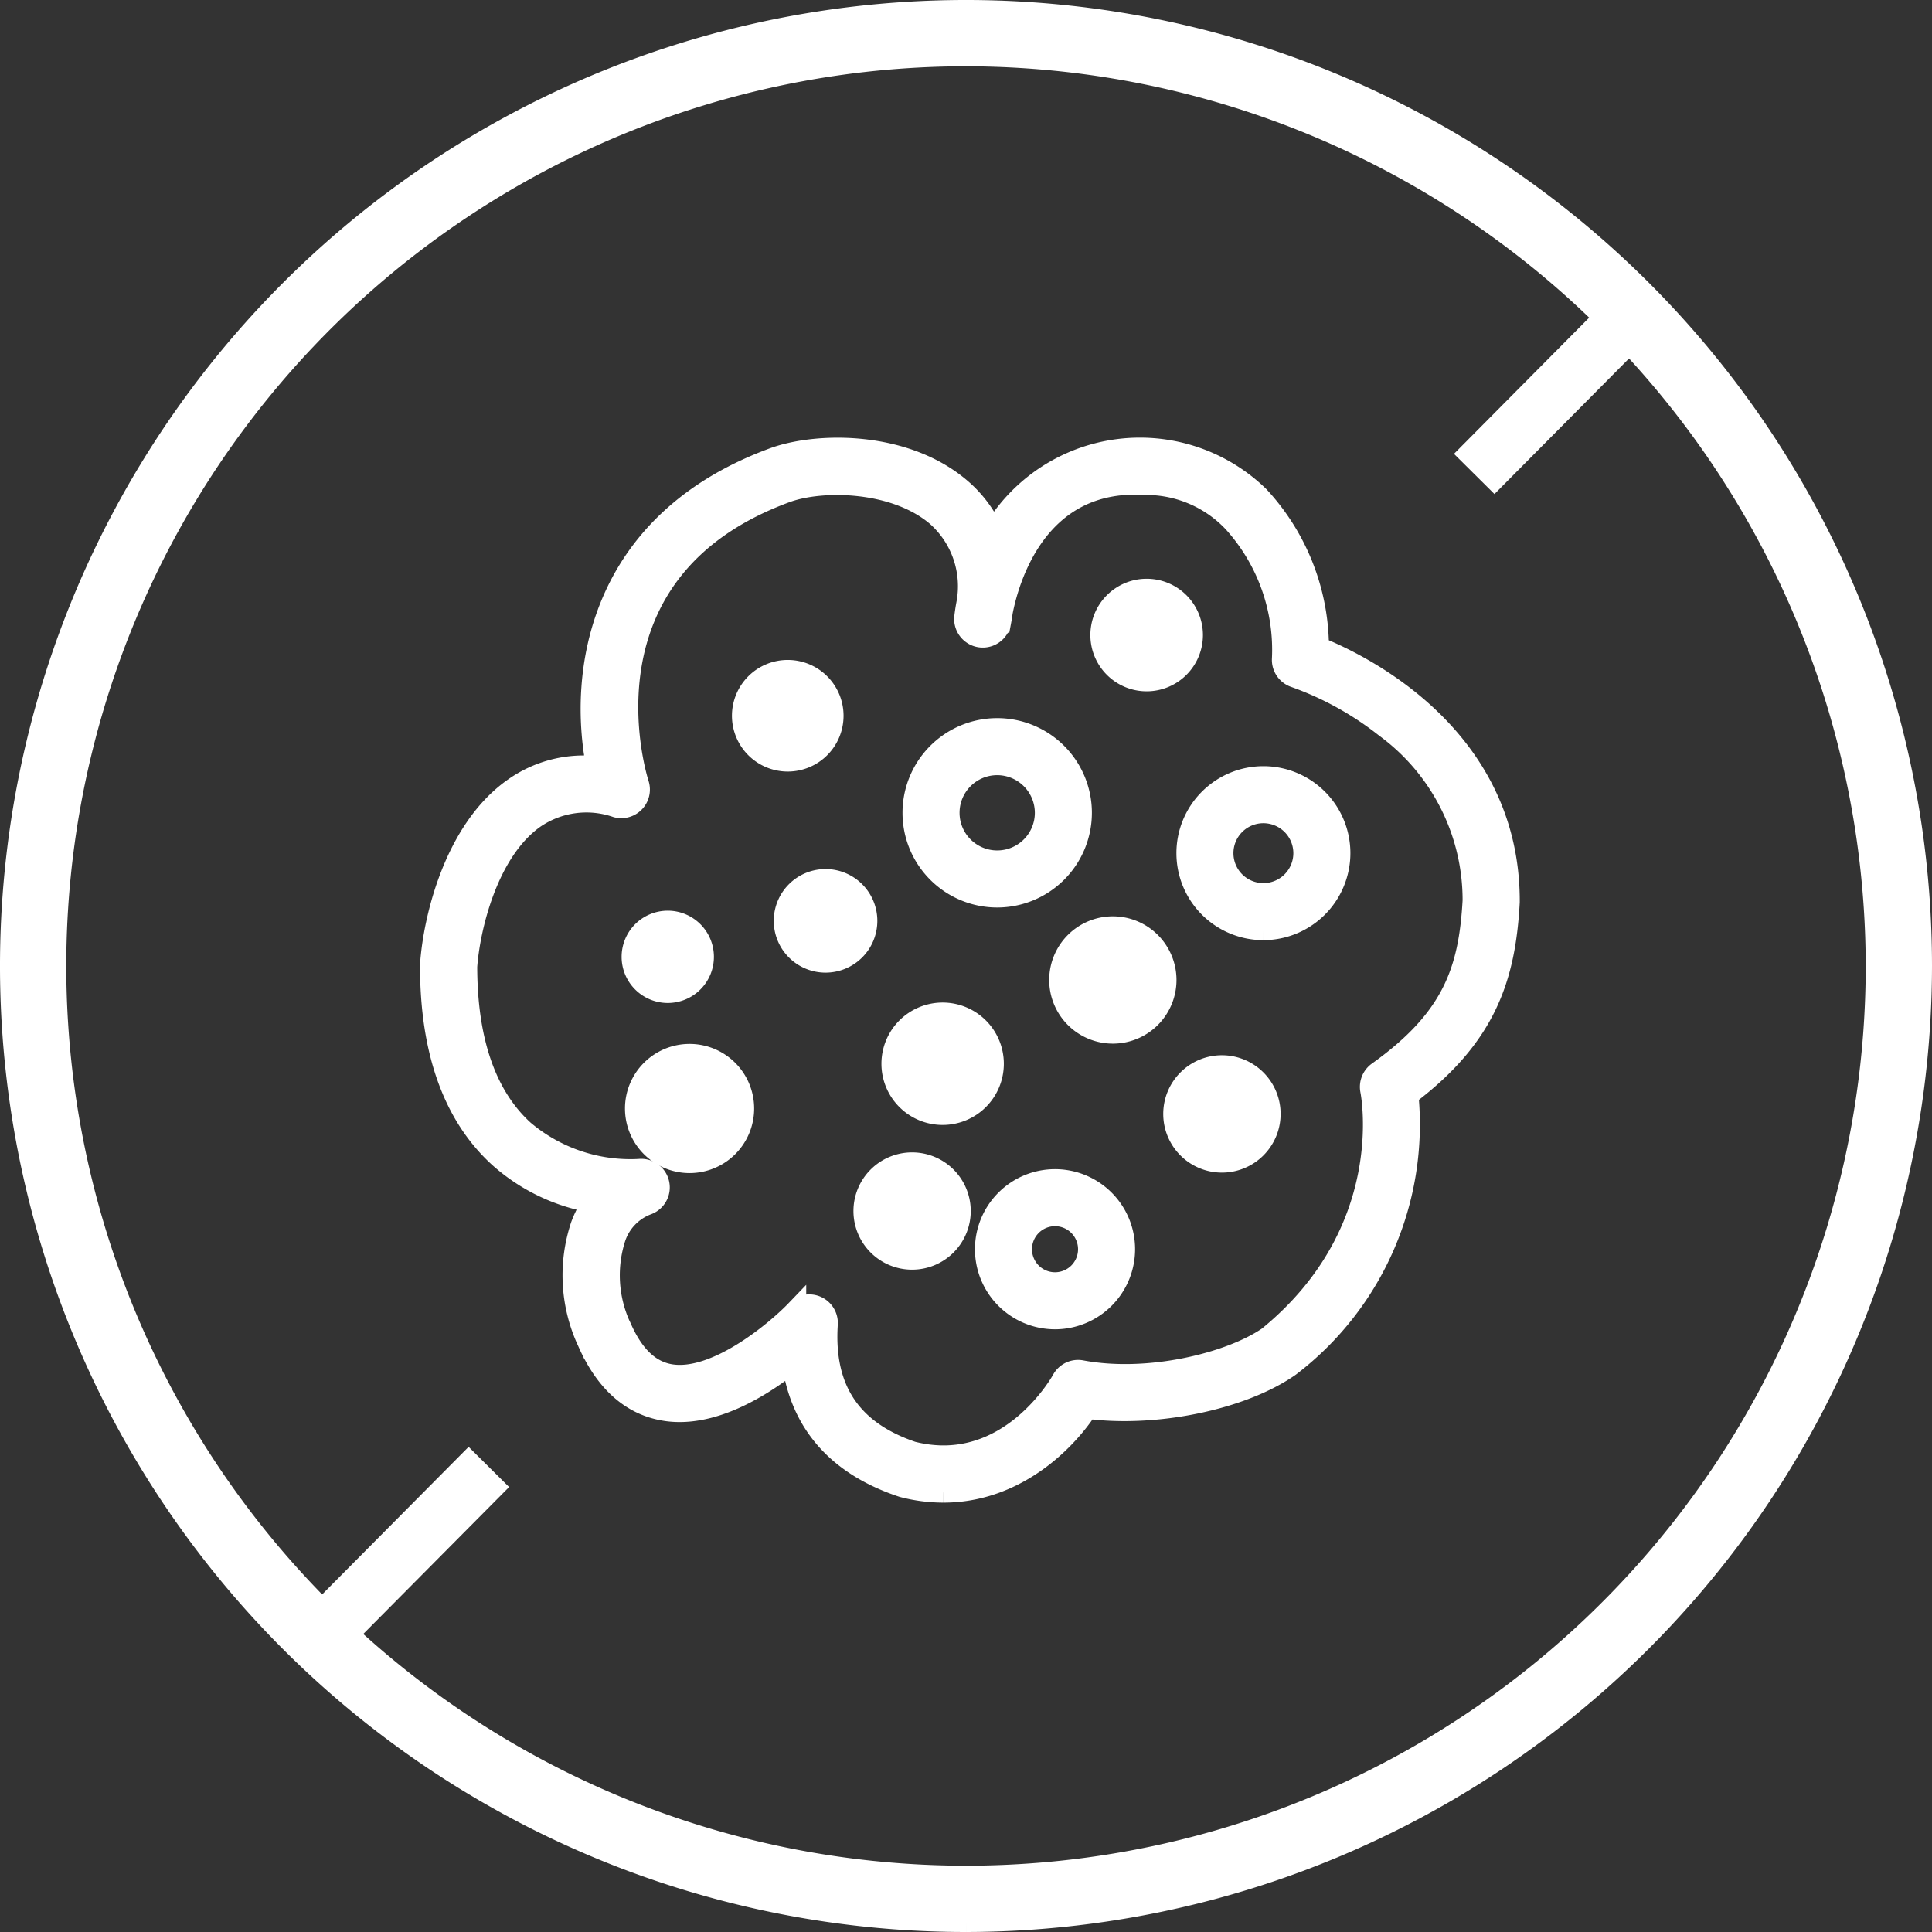 <svg xmlns="http://www.w3.org/2000/svg" width="141.5" height="141.5" viewBox="0 0 141.5 141.5">
  <rect x="0" y="0" width="141.5" height="141.5" fill="#333333" stroke="none"/>
  <g id="组_652" data-name="组 652" transform="translate(0.75 0.75)">
    <path id="路径_242" data-name="路径 242" d="M752.288,141.853a70,70,0,1,1,70-70,70.079,70.079,0,0,1-70,70m0-136.645a66.645,66.645,0,1,0,66.645,66.644A66.72,66.72,0,0,0,752.288,5.208" transform="translate(-682.288 -1.853)" fill="#fff" stroke="#fff" stroke-width="1.5"/>
    <rect id="矩形_525" data-name="矩形 525" width="16.914" height="2.678" transform="translate(21.66 118.283) rotate(-45.213)" fill="#fff" stroke="#fff" stroke-width="1.5"/>
    <rect id="矩形_526" data-name="矩形 526" width="15.533" height="2.678" transform="translate(106.8 32.487) rotate(-45.213)" fill="#fff" stroke="#fff" stroke-width="1.5"/>
    <path id="路径_243" data-name="路径 243" d="M765.825,126.226a11.9,11.9,0,0,1-2.953-.38c-.031-.008-.062-.017-.093-.028-5.569-1.857-7.543-5.562-8.026-9.084-2.279,1.81-5.965,4.109-9.435,3.488-2.412-.429-4.281-2.117-5.555-5.02a11.528,11.528,0,0,1-.487-8.531,7.412,7.412,0,0,1,.865-1.667,13.83,13.83,0,0,1-6.821-3.28c-3.37-3.044-5.078-7.773-5.076-14.055,0-.03,0-.06,0-.09.226-3.356,1.758-9.853,6.068-12.912a8.879,8.879,0,0,1,6.1-1.615c-1.326-6.741.015-17.87,13.046-22.619,3.232-1.148,9.587-1.2,13.628,2.256a8.932,8.932,0,0,1,2.378,3.172,12.5,12.5,0,0,1,19.49-2.579,16.363,16.363,0,0,1,4.359,11.036c3.274,1.325,13.979,6.581,13.975,18.6,0,.024,0,.049,0,.074-.3,5.484-1.674,9.8-7.418,14.139a22.281,22.281,0,0,1-8.6,19.81c-.025.02-.05.04-.077.059-3.5,2.452-9.826,3.739-14.813,3.089-1.73,2.633-5.434,6.137-10.551,6.137m-2.242-2.975c7.033,1.76,10.886-5.2,10.924-5.271a1.338,1.338,0,0,1,1.431-.682c4.915.921,10.9-.563,13.669-2.474,9.411-7.679,7.578-17.614,7.495-18.033a1.35,1.35,0,0,1,.536-1.358c5.47-3.908,6.671-7.43,6.96-12.552A15.679,15.679,0,0,0,798.2,70.21a23.317,23.317,0,0,0-6.624-3.674,1.346,1.346,0,0,1-.941-1.311,13.914,13.914,0,0,0-3.591-10.056,8.767,8.767,0,0,0-6.35-2.745h-.035c-.028,0-.056,0-.085,0-7.9-.483-9.966,6.985-10.42,9.326q-.051.374-.125.765a1.345,1.345,0,0,1-2.657-.405c.036-.3.085-.625.147-.96a6.863,6.863,0,0,0-2.175-6.413c-3.051-2.612-8.331-2.7-10.969-1.769C738.7,58.676,743.312,73.7,743.515,74.34a1.346,1.346,0,0,1-1.638,1.709,6.718,6.718,0,0,0-6.006.814c-3.476,2.467-4.746,8.152-4.938,10.855.006,5.449,1.407,9.484,4.165,11.991a12.075,12.075,0,0,0,8.444,2.844,1.345,1.345,0,0,1,.61,2.6,3.917,3.917,0,0,0-2.356,2.462,8.952,8.952,0,0,0,.36,6.366c.019.034.036.07.051.1.9,2.082,2.075,3.226,3.578,3.495,3.329.592,7.8-3.183,9.244-4.688a1.345,1.345,0,0,1,2.313,1.017c-.311,4.769,1.731,7.828,6.24,9.347" transform="translate(-697.481 -17.673)" fill="#fff" stroke="#fff" stroke-width="1.5"/>
    <path id="路径_244" data-name="路径 244" d="M808.023,68.383a3.372,3.372,0,1,0-3.372,3.372,3.372,3.372,0,0,0,3.372-3.372" transform="translate(-721.42 -22.623)" fill="#fff" stroke="#fff" stroke-width="1.5"/>
    <path id="路径_245" data-name="路径 245" d="M816.279,96.7a5.621,5.621,0,1,1,5.621-5.622,5.628,5.628,0,0,1-5.621,5.622m0-8.565a2.944,2.944,0,1,0,2.943,2.943,2.947,2.947,0,0,0-2.943-2.943" transform="translate(-724.497 -29.343)" fill="#fff" stroke="#fff" stroke-width="1.5"/>
    <path id="路径_246" data-name="路径 246" d="M816.327,120.558a3.548,3.548,0,1,0-3.548,3.548,3.548,3.548,0,0,0,3.548-3.548" transform="translate(-724.035 -39.724)" fill="#fff" stroke="#fff" stroke-width="1.5"/>
    <path id="路径_247" data-name="路径 247" d="M793.791,139.661a5.114,5.114,0,1,1,5.114-5.114,5.12,5.12,0,0,1-5.114,5.114m0-7.551a2.437,2.437,0,1,0,2.437,2.437,2.44,2.44,0,0,0-2.437-2.437" transform="translate(-717.271 -43.803)" fill="#fff" stroke="#fff" stroke-width="1.5"/>
    <path id="路径_248" data-name="路径 248" d="M782.515,131.156a3.545,3.545,0,1,0-3.544,3.545,3.545,3.545,0,0,0,3.544-3.545" transform="translate(-712.918 -43.21)" fill="#fff" stroke="#fff" stroke-width="1.5"/>
    <path id="路径_249" data-name="路径 249" d="M758.45,119.751a3.98,3.98,0,1,0-3.98,3.981,3.98,3.98,0,0,0,3.98-3.981" transform="translate(-704.716 -39.315)" fill="#fff" stroke="#fff" stroke-width="1.5"/>
    <path id="路径_250" data-name="路径 250" d="M755.386,103.868a2.63,2.63,0,1,0-2.63,2.63,2.63,2.63,0,0,0,2.63-2.63" transform="translate(-704.599 -34.539)" fill="#fff" stroke="#fff" stroke-width="1.5"/>
    <path id="路径_251" data-name="路径 251" d="M768.839,77.21a3.337,3.337,0,1,0-3.337,3.337,3.337,3.337,0,0,0,3.337-3.337" transform="translate(-708.557 -25.538)" fill="#fff" stroke="#fff" stroke-width="1.5"/>
    <path id="路径_252" data-name="路径 252" d="M786.952,92.583a6.185,6.185,0,1,1,6.185-6.185,6.192,6.192,0,0,1-6.185,6.185m0-9.693a3.507,3.507,0,1,0,3.507,3.507,3.512,3.512,0,0,0-3.507-3.507" transform="translate(-714.667 -27.617)" fill="#fff" stroke="#fff" stroke-width="1.5"/>
    <path id="路径_253" data-name="路径 253" d="M804.606,105.761a3.911,3.911,0,1,0-3.911,3.911,3.911,3.911,0,0,0,3.911-3.911" transform="translate(-719.94 -34.737)" fill="#fff" stroke="#fff" stroke-width="1.5"/>
    <path id="路径_254" data-name="路径 254" d="M785.943,114.991a3.732,3.732,0,1,0-3.732,3.732,3.732,3.732,0,0,0,3.732-3.732" transform="translate(-713.922 -37.832)" fill="#fff" stroke="#fff" stroke-width="1.5"/>
    <path id="路径_255" data-name="路径 255" d="M772.815,99.736a3.043,3.043,0,1,0-3.043,3.043,3.043,3.043,0,0,0,3.043-3.043" transform="translate(-710.059 -33.043)" fill="#fff" stroke="#fff" stroke-width="1.5"/>
  </g>
</svg>
